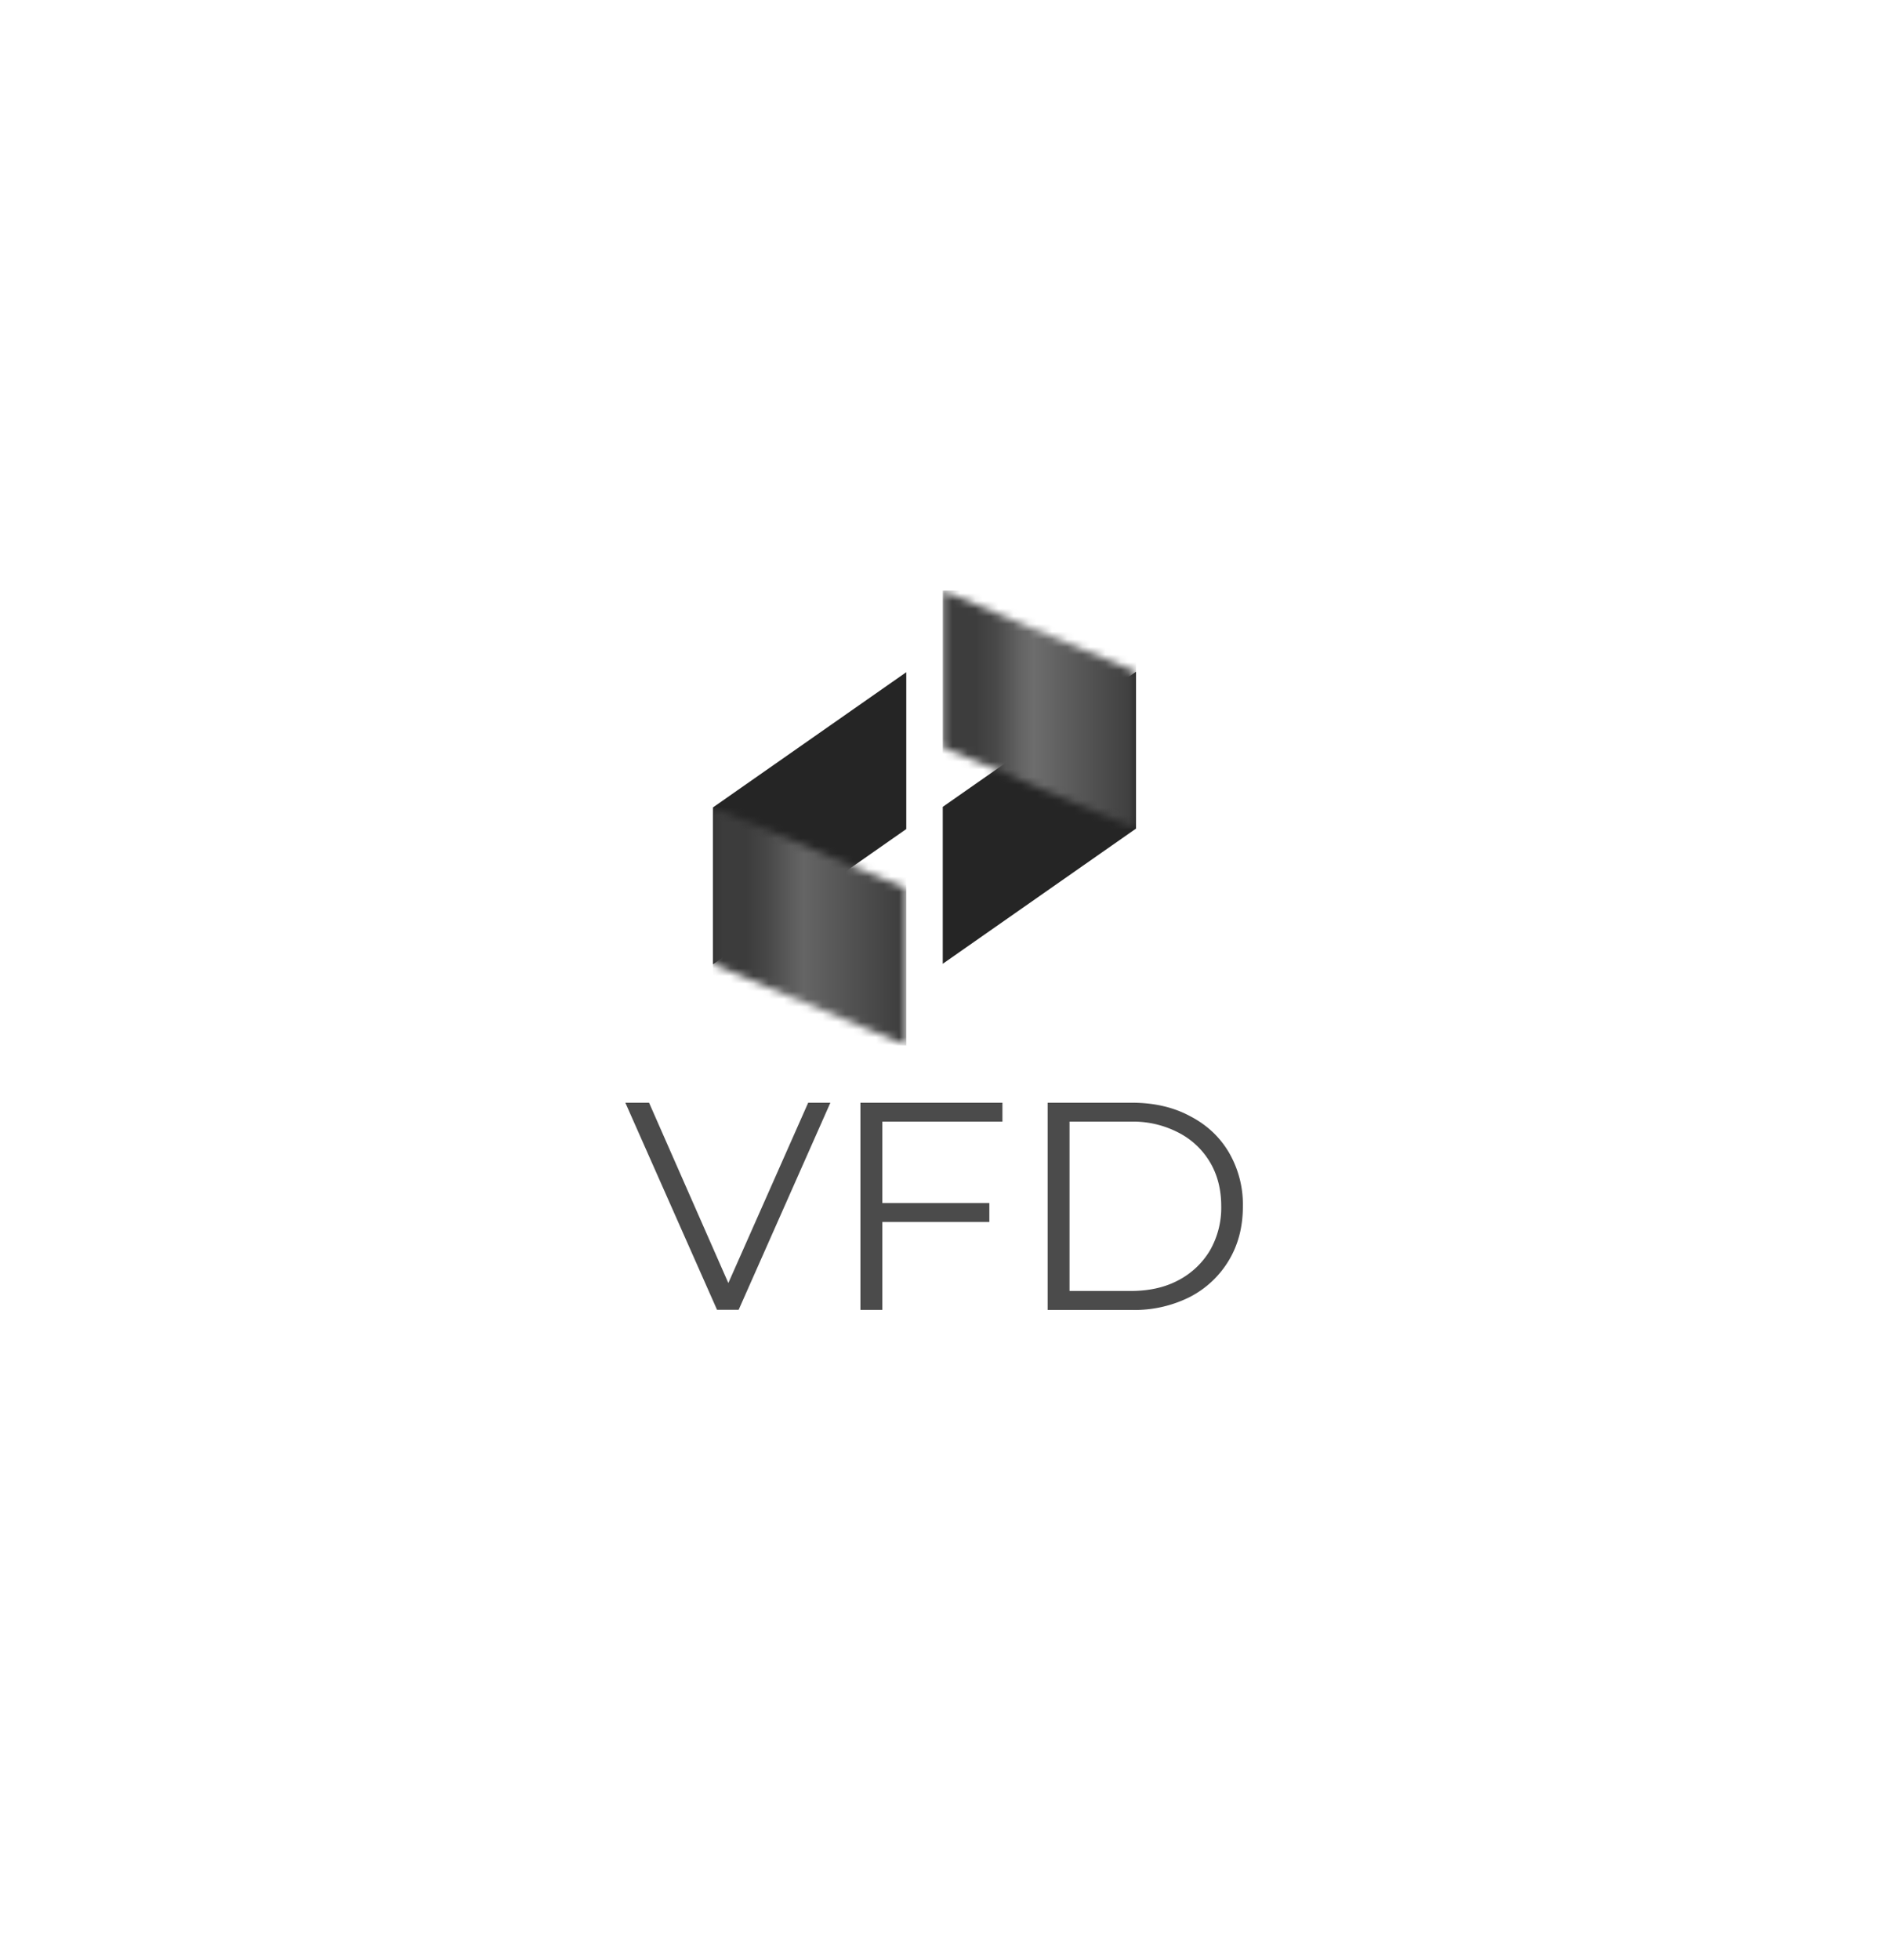<svg xmlns="http://www.w3.org/2000/svg" width="246" height="256" fill="none"><g clip-path="url(#a)"><path fill="#252525" d="m123.23 105.4 25.26-17.65v20.49l-25.26 17.66v-20.5Z"/><mask id="b" width="26" height="32" x="123" y="77" maskUnits="userSpaceOnUse" style="mask-type:luminance"><path fill="#fff" d="m123.23 77.15 25.26 10.6v20.49l-25.26-10.6V77.15Z"/></mask><g mask="url(#b)"><path fill="url(#c)" d="M148.49 77.15h-25.26v31.09h25.26V77.15Z"/></g><path fill="#252525" d="M118.46 108.3 93.2 125.96v-20.49l25.26-17.66v20.49Z"/><mask id="d" width="26" height="32" x="93" y="105" maskUnits="userSpaceOnUse" style="mask-type:luminance"><path fill="#fff" d="m118.46 136.56-25.26-10.6v-20.49l25.26 10.6v20.49Z"/></mask><g mask="url(#d)"><path fill="url(#e)" d="M118.46 105.47H93.2v31.09h25.26v-31.09Z"/></g><path fill="#4B4B4B" d="M136.94 171.11v-27.06h11.02c2.88 0 5.41.58 7.57 1.74 2.2 1.13 3.9 2.72 5.1 4.75a13.5 13.5 0 0 1 1.83 7.04c0 2.66-.6 5-1.82 7.04a12.72 12.72 0 0 1-5.1 4.8 16.1 16.1 0 0 1-7.58 1.7h-11.02Zm2.86-2.47h8c2.4 0 4.47-.46 6.23-1.4a10.43 10.43 0 0 0 4.13-3.9 11.2 11.2 0 0 0 1.47-5.76c0-2.2-.49-4.11-1.47-5.76a10.16 10.16 0 0 0-4.13-3.87 12.83 12.83 0 0 0-6.23-1.43h-8v22.12ZM115.02 157.16h14.3v2.47h-14.3v-2.47Zm.3 13.95h-2.85v-27.06h18.56v2.47h-15.7v24.6ZM93.73 171.11l-11.99-27.06h3.1l11.21 25.48h-1.7l11.29-25.48h2.9L96.55 171.1h-2.82Z"/></g><defs><linearGradient id="c" x1="123.19" x2="148.45" y1="92.9" y2="92.9" gradientUnits="userSpaceOnUse"><stop stop-color="#3D3D3D"/><stop offset=".04" stop-color="#3D3D3D"/><stop offset=".17" stop-color="#3D3D3D"/><stop offset=".28" stop-color="#494949"/><stop offset=".4" stop-color="#636363"/><stop offset=".47" stop-color="#6D6D6D"/><stop offset="1" stop-color="#3D3D3D"/></linearGradient><linearGradient id="e" x1="93.16" x2="118.42" y1="121.22" y2="121.22" gradientUnits="userSpaceOnUse"><stop stop-color="#3C3C3C"/><stop offset=".04" stop-color="#3C3C3C"/><stop offset=".17" stop-color="#3C3C3C"/><stop offset=".28" stop-color="#474747"/><stop offset=".4" stop-color="#5B5B5B"/><stop offset=".47" stop-color="#656565"/><stop offset="1" stop-color="#3C3C3C"/></linearGradient><clipPath id="a"><path fill="#fff" d="M0 0h246v256H0z"/></clipPath></defs></svg>